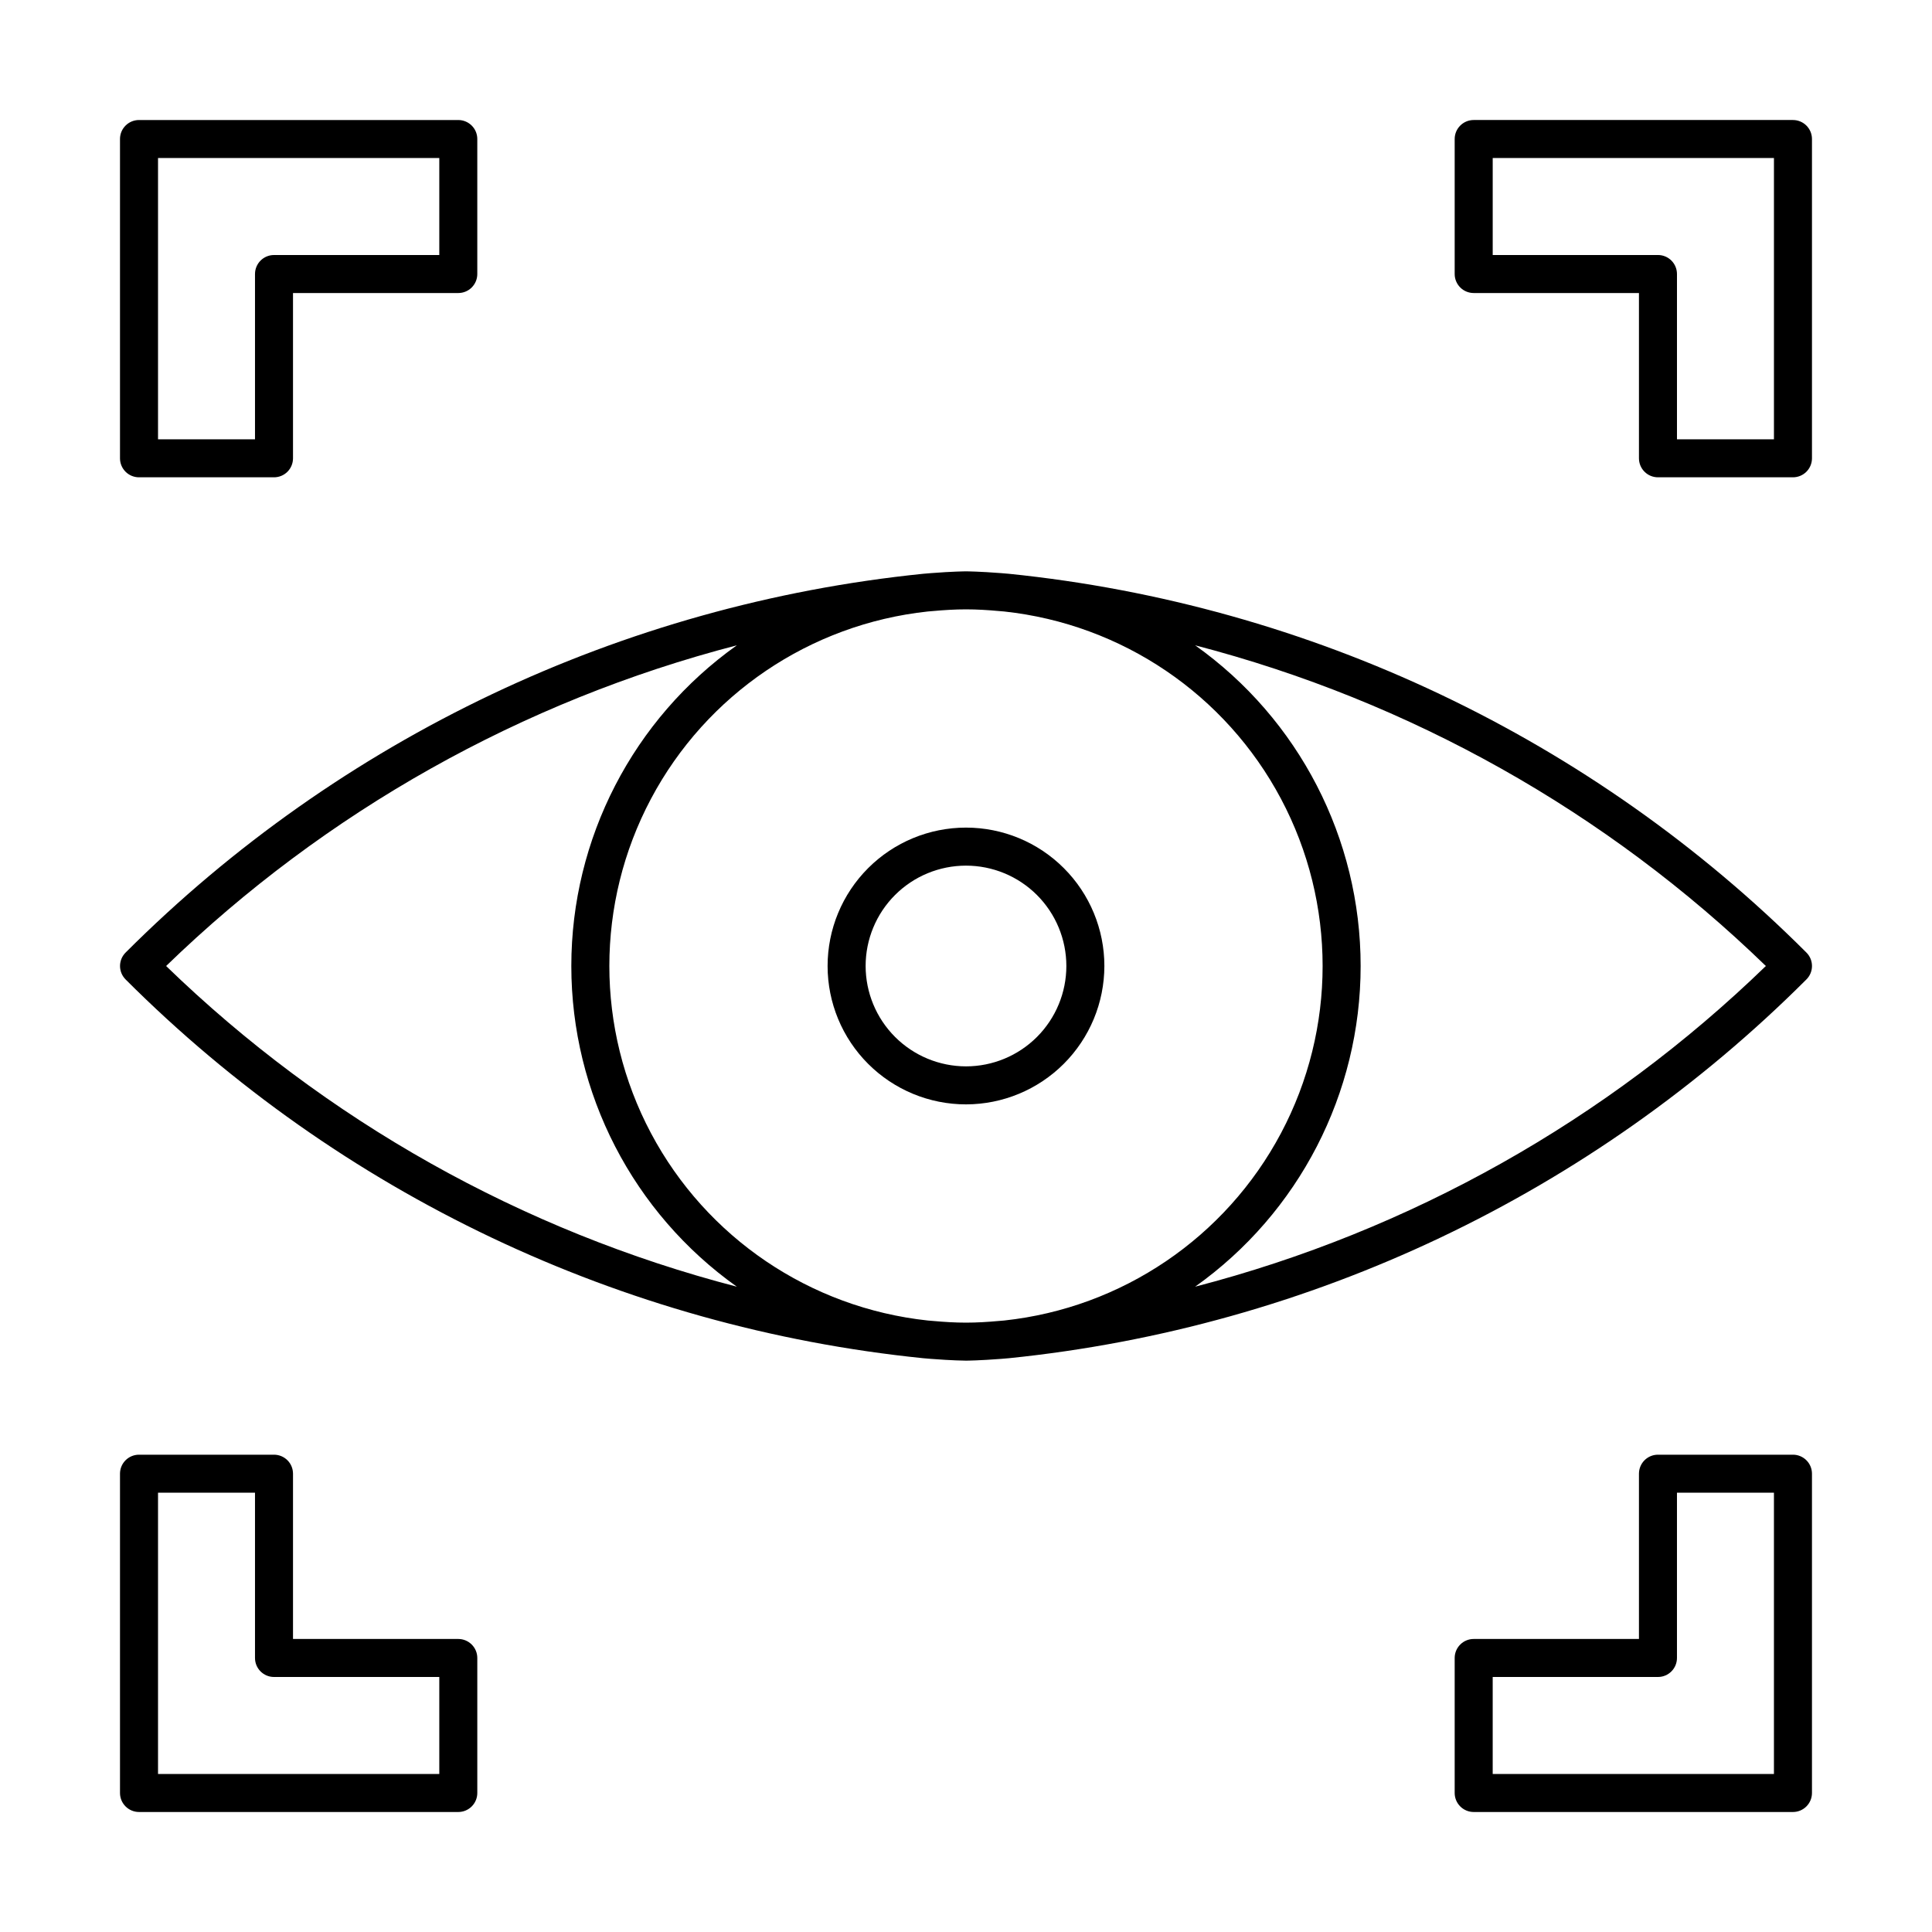 <?xml version="1.0" encoding="UTF-8"?>
<!-- Uploaded to: ICON Repo, www.iconrepo.com, Generator: ICON Repo Mixer Tools -->
<svg fill="#000000" width="800px" height="800px" version="1.1" viewBox="144 144 512 512" xmlns="http://www.w3.org/2000/svg">
 <g>
  <path d="m583.38 270.49h35.777-0.004c1.336 0 2.617-0.527 3.562-1.473 0.945-0.945 1.477-2.227 1.477-3.562v-84.617c0-1.336-0.531-2.617-1.477-3.562-0.945-0.941-2.227-1.473-3.562-1.473h-84.609c-2.781 0-5.039 2.254-5.039 5.035v35.781c0 1.336 0.531 2.617 1.477 3.562 0.945 0.945 2.227 1.473 3.562 1.473h43.797v43.801c0 1.336 0.531 2.617 1.477 3.562 0.941 0.945 2.227 1.473 3.562 1.473zm-43.797-58.91v-25.703h74.531v74.539h-25.699v-43.797c0-2.785-2.254-5.039-5.035-5.039z"/>
  <path d="m624.19 619.16v-84.613c0-1.34-0.531-2.621-1.477-3.562-0.945-0.945-2.227-1.477-3.562-1.477h-35.773c-2.785 0-5.039 2.254-5.039 5.039v43.797h-43.797c-2.781 0-5.039 2.254-5.039 5.039v35.777c0 1.336 0.531 2.617 1.477 3.562 0.945 0.945 2.227 1.477 3.562 1.477h84.609c1.336 0 2.617-0.531 3.562-1.477 0.945-0.945 1.477-2.227 1.477-3.562zm-10.078-5.039h-74.531v-25.703h43.797c2.781 0 5.035-2.254 5.035-5.035v-43.801h25.699z"/>
  <path d="m175.8 619.16c0 1.336 0.531 2.617 1.477 3.562s2.227 1.477 3.562 1.477h84.613c1.336 0 2.617-0.531 3.562-1.477 0.945-0.945 1.477-2.227 1.477-3.562v-35.777c0-1.336-0.531-2.621-1.477-3.562-0.945-0.945-2.227-1.477-3.562-1.477h-43.801v-43.797c0-1.34-0.527-2.621-1.473-3.562-0.945-0.945-2.227-1.477-3.562-1.477h-35.777c-2.781 0-5.039 2.254-5.039 5.039zm10.078-79.578h25.699v43.801c0 2.781 2.254 5.035 5.039 5.035h43.801v25.703h-74.539z"/>
  <path d="m175.8 180.84v84.617c0 1.336 0.531 2.617 1.477 3.562 0.945 0.945 2.227 1.473 3.562 1.473h35.777c1.336 0 2.617-0.527 3.562-1.473 0.945-0.945 1.473-2.227 1.473-3.562v-43.801h43.801c1.336 0 2.617-0.527 3.562-1.473 0.945-0.945 1.477-2.227 1.477-3.562v-35.781c0-1.336-0.531-2.617-1.477-3.562-0.945-0.941-2.227-1.473-3.562-1.473h-84.613c-2.781 0-5.039 2.254-5.039 5.035zm10.078 5.039h74.539v25.703h-43.801c-2.785 0-5.039 2.254-5.039 5.039v43.797h-25.699z"/>
  <path d="m177.28 403.56c56.805 56.785 131.45 92.238 211.36 100.38 0.695 0.074 1.398 0.113 2.094 0.176 5.66 0.438 8.93 0.469 9.254 0.469h0.031c0.324 0 3.594-0.031 9.254-0.469 0.699-0.062 1.402-0.102 2.098-0.176h-0.004c79.902-8.148 154.55-43.602 211.35-100.38 0.945-0.941 1.477-2.223 1.477-3.559s-0.531-2.621-1.477-3.562c-56.801-56.781-131.45-92.234-211.35-100.38-0.695-0.074-1.398-0.113-2.094-0.176-5.66-0.438-8.93-0.469-9.254-0.469h-0.031c-0.324 0-3.594 0.031-9.254 0.469-0.699 0.062-1.402 0.102-2.098 0.176-79.902 8.145-154.55 43.598-211.35 100.38-0.945 0.945-1.477 2.227-1.477 3.562s0.531 2.617 1.477 3.559zm212.57 90.387c-31.172-3.359-58.648-21.965-73.344-49.66-14.695-27.695-14.695-60.879 0-88.574 14.695-27.695 42.172-46.297 73.344-49.66 0.512-0.043 1.055-0.094 1.531-0.129 2.844-0.258 5.707-0.438 8.617-0.438s5.777 0.18 8.621 0.438c0.473 0.035 1.02 0.086 1.527 0.129h-0.004c31.176 3.363 58.648 21.965 73.344 49.66 14.695 27.695 14.695 60.879 0 88.574-14.695 27.695-42.168 46.301-73.34 49.66-0.512 0.043-1.055 0.094-1.531 0.129-2.844 0.258-5.707 0.438-8.617 0.438s-5.777-0.18-8.621-0.438c-0.473-0.039-1.02-0.086-1.527-0.129zm222.12-93.945c-42.223 40.926-94.336 70.211-151.25 84.984 27.52-19.555 43.863-51.227 43.863-84.984s-16.344-65.43-43.859-84.988c56.914 14.777 109.03 44.059 151.25 84.988zm-272.7-84.988c-27.516 19.559-43.863 51.227-43.863 84.984 0 33.762 16.344 65.43 43.863 84.988-56.918-14.777-109.03-44.059-151.25-84.984 42.219-40.93 94.332-70.211 151.25-84.988z"/>
  <path d="m436.67 400c0-9.727-3.863-19.055-10.742-25.934-6.875-6.879-16.203-10.742-25.93-10.742s-19.055 3.863-25.934 10.742-10.742 16.207-10.742 25.934 3.863 19.055 10.742 25.93c6.879 6.879 16.207 10.742 25.934 10.742 9.723-0.012 19.043-3.879 25.918-10.754s10.742-16.195 10.754-25.918zm-63.27 0c0-7.055 2.801-13.82 7.789-18.809 4.988-4.988 11.754-7.789 18.809-7.789 7.051 0 13.816 2.801 18.805 7.789 4.988 4.988 7.793 11.754 7.793 18.809 0 7.051-2.805 13.816-7.793 18.805-4.988 4.988-11.754 7.793-18.805 7.793-7.055-0.008-13.812-2.812-18.801-7.801-4.984-4.984-7.789-11.746-7.797-18.797z"/>
 </g>
</svg>